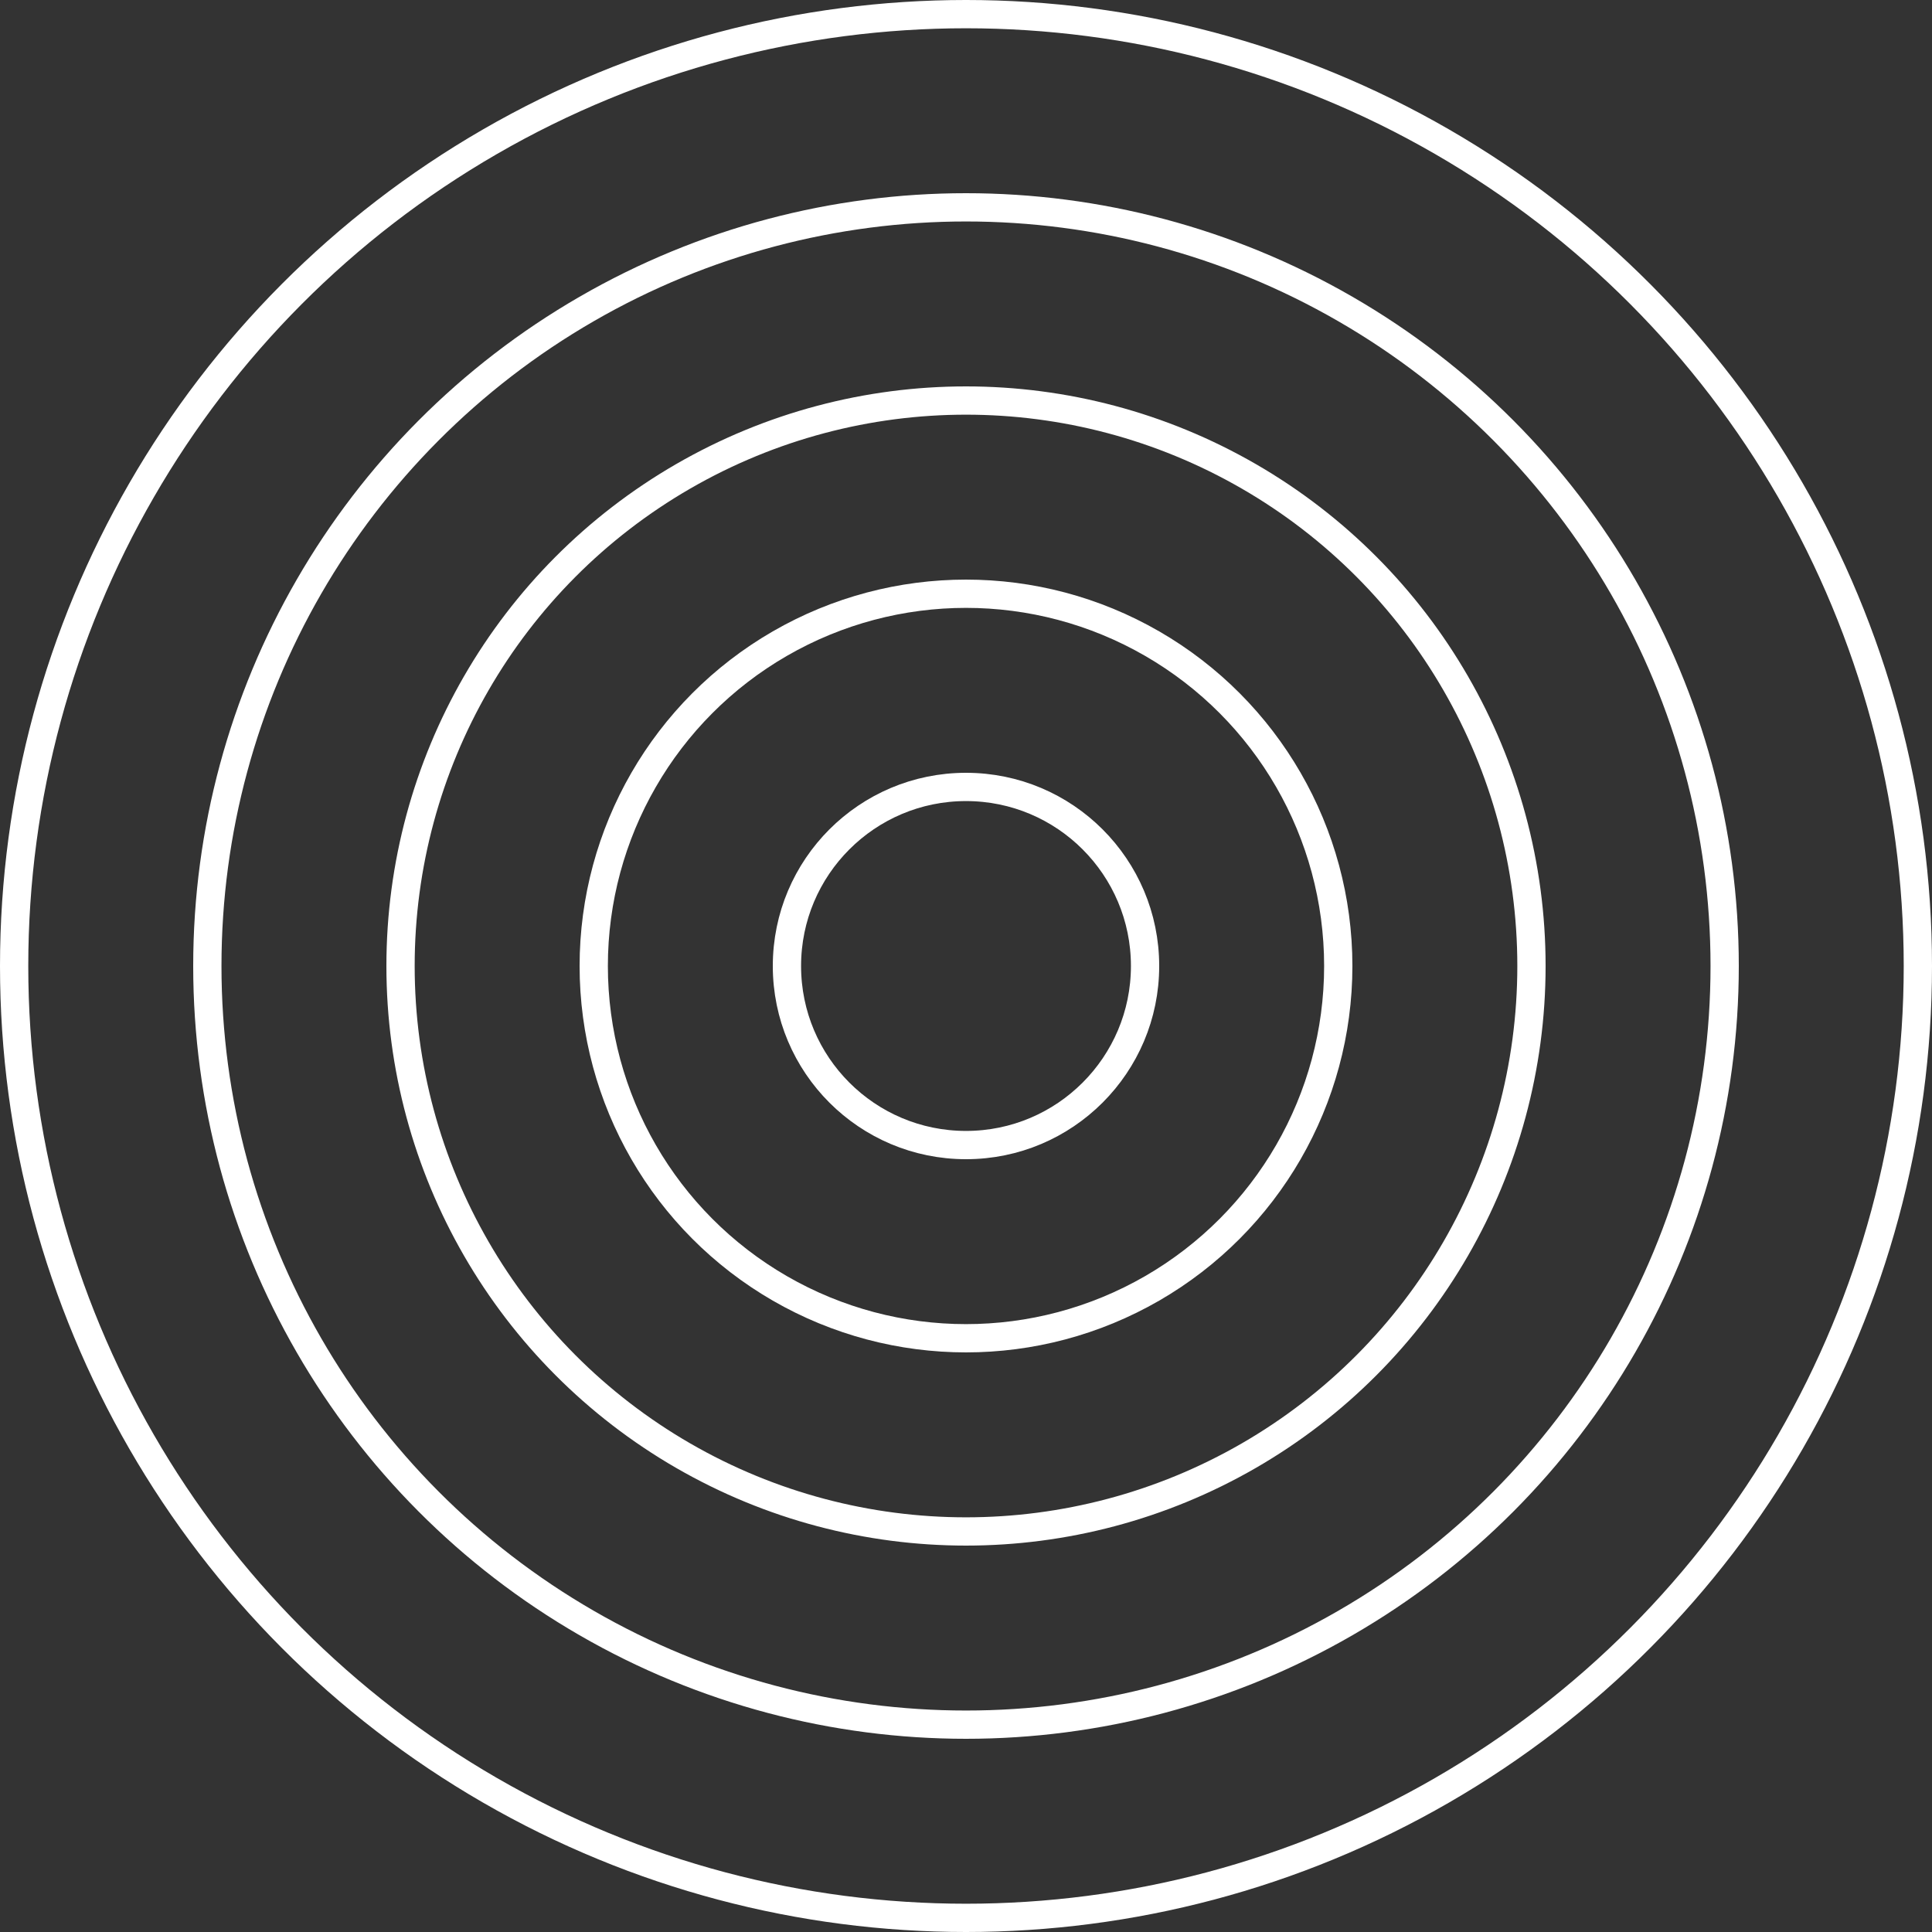 <svg width="410" height="410" viewBox="0 0 410 410" fill="none" xmlns="http://www.w3.org/2000/svg">
<rect x="0" y="0" width="410" height="410" fill="#333333" stroke="none"/>
<circle cx="205" cy="205" r="202" stroke="white" stroke-width="6"/>
<circle cx="205" cy="205" r="161" stroke="white" stroke-width="6"/>
<circle cx="205" cy="205" r="120" stroke="white" stroke-width="6"/>
<circle cx="205" cy="205" r="79" stroke="white" stroke-width="6"/>
<circle cx="205" cy="205" r="38" stroke="white" stroke-width="6"/>
</svg>
